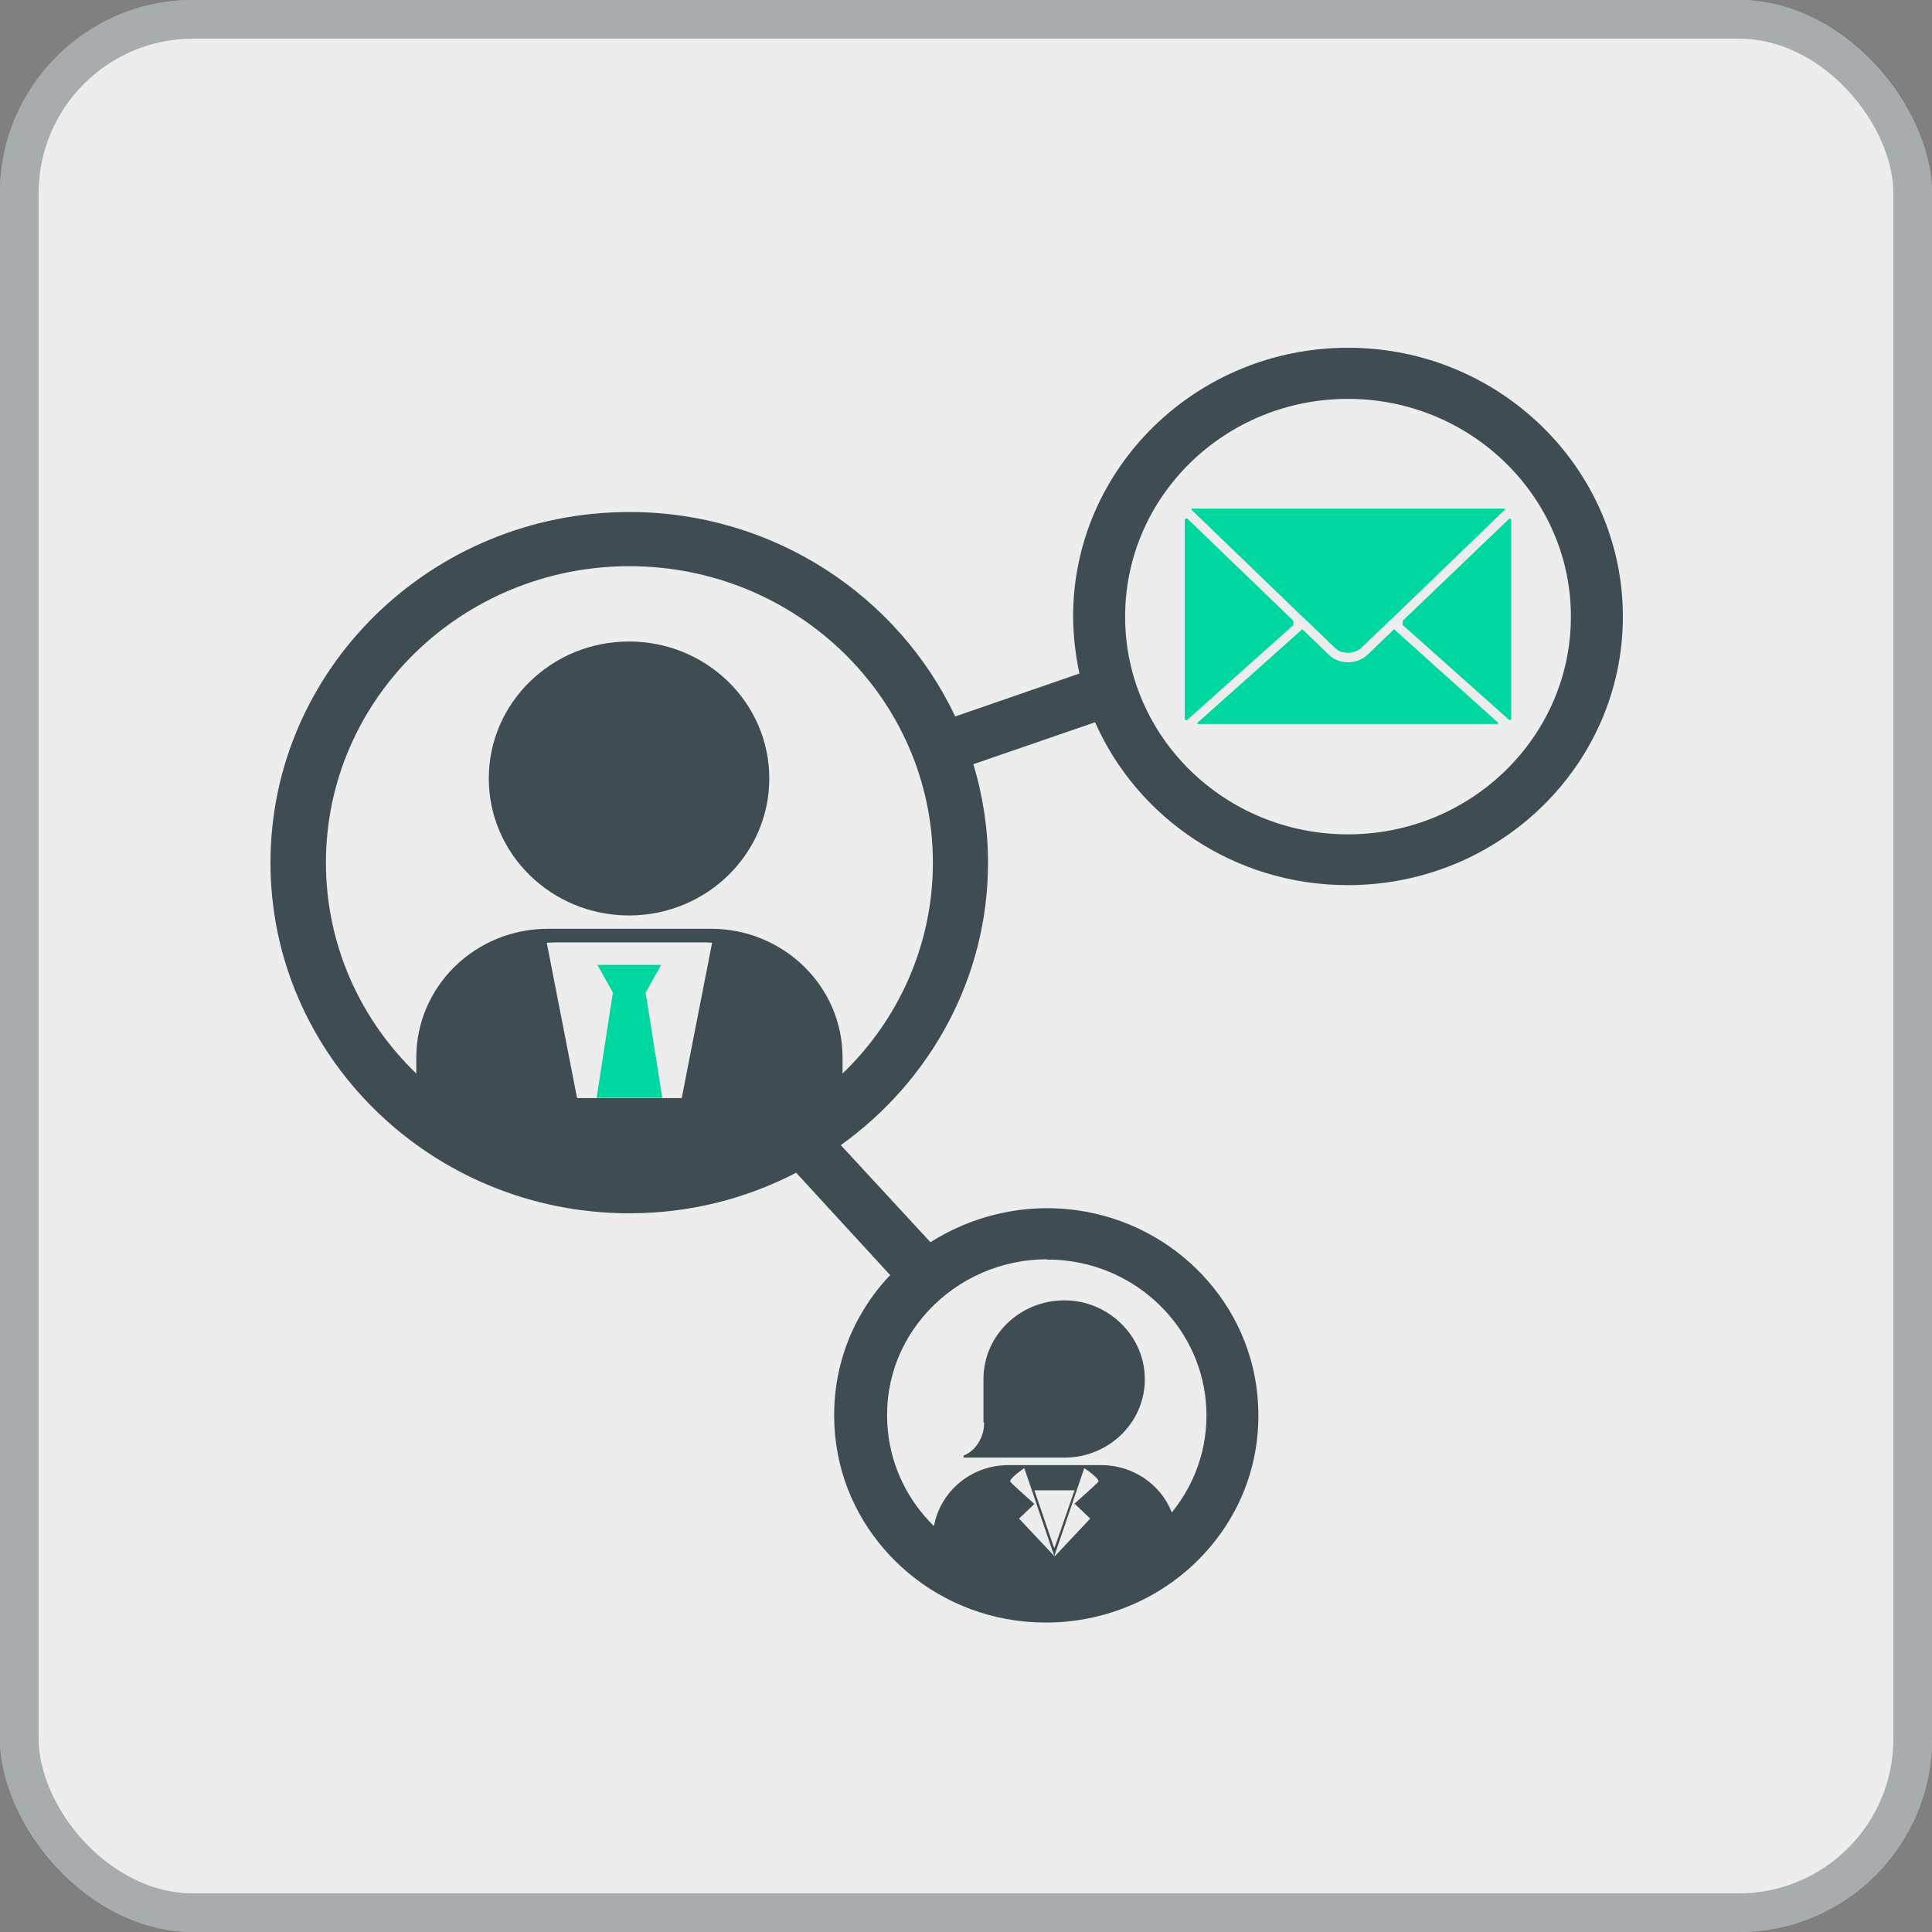 <svg width="50" height="50" viewBox="0 0 50 50" fill="none" xmlns="http://www.w3.org/2000/svg">
<rect x="0" y="0" width="50" height="50" fill="#808080" stroke="none"/>
<rect width="50" height="50" rx="5" fill="#EDEDED"/>
<rect x="0.5" y="0.5" width="49" height="49" rx="4.5" stroke="#3F4C52" stroke-opacity="0.4"/>
<g clip-path="url(#clip0_1338_15998)">
<path d="M25.47 36.815C25.47 37.211 25.244 37.547 24.938 37.67V37.723H27.547C28.738 37.723 29.704 36.744 29.623 35.562C29.56 34.548 28.711 33.719 27.673 33.657C26.463 33.587 25.452 34.522 25.452 35.686V35.721V36.806L25.47 36.815Z" fill="#3F4C52"/>
<path d="M30.662 18.621L30.707 18.648L33.47 16.178V16.064L30.716 13.409L30.662 13.436V18.621Z" fill="#00D6A0"/>
<path d="M35.41 16.928C35.265 17.069 35.085 17.14 34.886 17.14C34.688 17.14 34.516 17.069 34.381 16.937L33.722 16.302L33.704 16.284L30.986 18.709V18.736H38.777V18.709L36.078 16.284L36.06 16.302L35.419 16.919L35.41 16.928Z" fill="#00D6A0"/>
<path d="M36.303 16.178L39.065 18.639L39.11 18.612V13.436L39.065 13.418L36.303 16.064V16.178Z" fill="#00D6A0"/>
<path d="M30.832 13.189L33.712 15.967L33.883 16.126L34.542 16.761L34.615 16.822L34.642 16.84L34.705 16.866L34.741 16.875L34.795 16.884L34.831 16.893H34.885H34.94L34.985 16.884L35.039 16.866L35.084 16.858L35.138 16.831L35.165 16.814L35.246 16.752L35.897 16.126L36.068 15.967L38.948 13.189L38.939 13.162H30.841L30.832 13.189Z" fill="#00D6A0"/>
<path d="M12.65 20.147C12.65 22.105 14.275 23.692 16.279 23.692C18.284 23.692 19.909 22.105 19.909 20.147C19.909 18.189 18.284 16.602 16.279 16.602C14.275 16.602 12.65 18.189 12.65 20.147Z" fill="#3F4C52"/>
<path d="M24.712 25.712L24.297 24.971L24.712 25.712Z" fill="#3F4C52"/>
<path d="M15.857 25.712L15.441 28.41H17.139L16.714 25.712H16.696L17.111 24.971H15.46L15.875 25.712H15.857Z" fill="#00D6A0"/>
<path d="M34.886 22.907C38.813 22.907 42 19.785 42 15.958C42 12.131 38.813 9 34.886 9C30.959 9 27.773 12.122 27.773 15.949C27.773 16.461 27.836 16.955 27.935 17.431L24.721 18.542C23.25 15.429 20.027 13.251 16.289 13.251C11.162 13.251 7 17.325 7 22.325C7 27.326 11.162 31.4 16.289 31.4C17.851 31.4 19.314 31.021 20.605 30.35L23.042 33.005C23.042 33.005 23.024 33.022 23.006 33.031C21.95 34.169 21.462 35.642 21.616 37.176C21.869 39.698 23.936 41.718 26.518 41.965C26.707 41.982 26.888 41.991 27.077 41.991C28.621 41.991 30.111 41.347 31.149 40.227C32.205 39.09 32.693 37.617 32.539 36.083C32.286 33.56 30.219 31.541 27.637 31.294C26.373 31.171 25.118 31.488 24.08 32.149L21.76 29.636C24.062 27.987 25.57 25.324 25.57 22.325C25.57 21.443 25.434 20.588 25.191 19.777L28.341 18.692C29.434 21.17 31.952 22.907 34.877 22.907H34.886ZM34.886 10.323C38.064 10.323 40.655 12.854 40.655 15.958C40.655 19.062 38.073 21.593 34.886 21.593C31.7 21.593 29.118 19.071 29.118 15.958C29.118 12.845 31.7 10.323 34.886 10.323ZM27.818 38.922L28.215 39.301L27.294 40.28L26.373 39.301L26.77 38.922C26.77 38.922 26.175 38.393 26.148 38.349C26.102 38.27 26.509 37.996 26.509 37.996L27.285 40.272L28.061 37.996C28.061 37.996 28.477 38.27 28.422 38.349C28.395 38.393 27.8 38.922 27.8 38.922H27.818ZM26.779 38.569H27.809L27.294 40.051H27.276L26.77 38.569H26.779ZM27.086 32.599C27.231 32.599 27.366 32.599 27.511 32.617C29.452 32.802 31.004 34.319 31.203 36.224C31.311 37.291 30.995 38.314 30.327 39.143C30.047 38.428 29.334 37.917 28.504 37.917H26.093C25.127 37.917 24.333 38.605 24.171 39.495C23.512 38.852 23.078 37.996 22.979 37.044C22.861 35.88 23.232 34.777 24.026 33.922C24.811 33.075 25.931 32.59 27.095 32.59L27.086 32.599ZM17.643 28.419H14.935L14.15 24.398C14.231 24.398 14.303 24.389 14.385 24.389H18.194C18.276 24.389 18.348 24.389 18.429 24.398L17.643 28.419ZM21.805 27.784V27.37C21.805 25.526 20.28 24.036 18.393 24.036H14.186C12.299 24.036 10.774 25.526 10.774 27.37V27.784C9.329 26.391 8.435 24.459 8.435 22.325C8.435 18.092 11.956 14.653 16.289 14.653C20.623 14.653 24.143 18.092 24.143 22.325C24.143 24.459 23.25 26.391 21.805 27.784Z" fill="#3F4C52"/>
</g>
<defs>
<clipPath id="clip0_1338_15998">
<rect width="35" height="33" fill="white" transform="translate(7 9)"/>
</clipPath>
</defs>
</svg>
